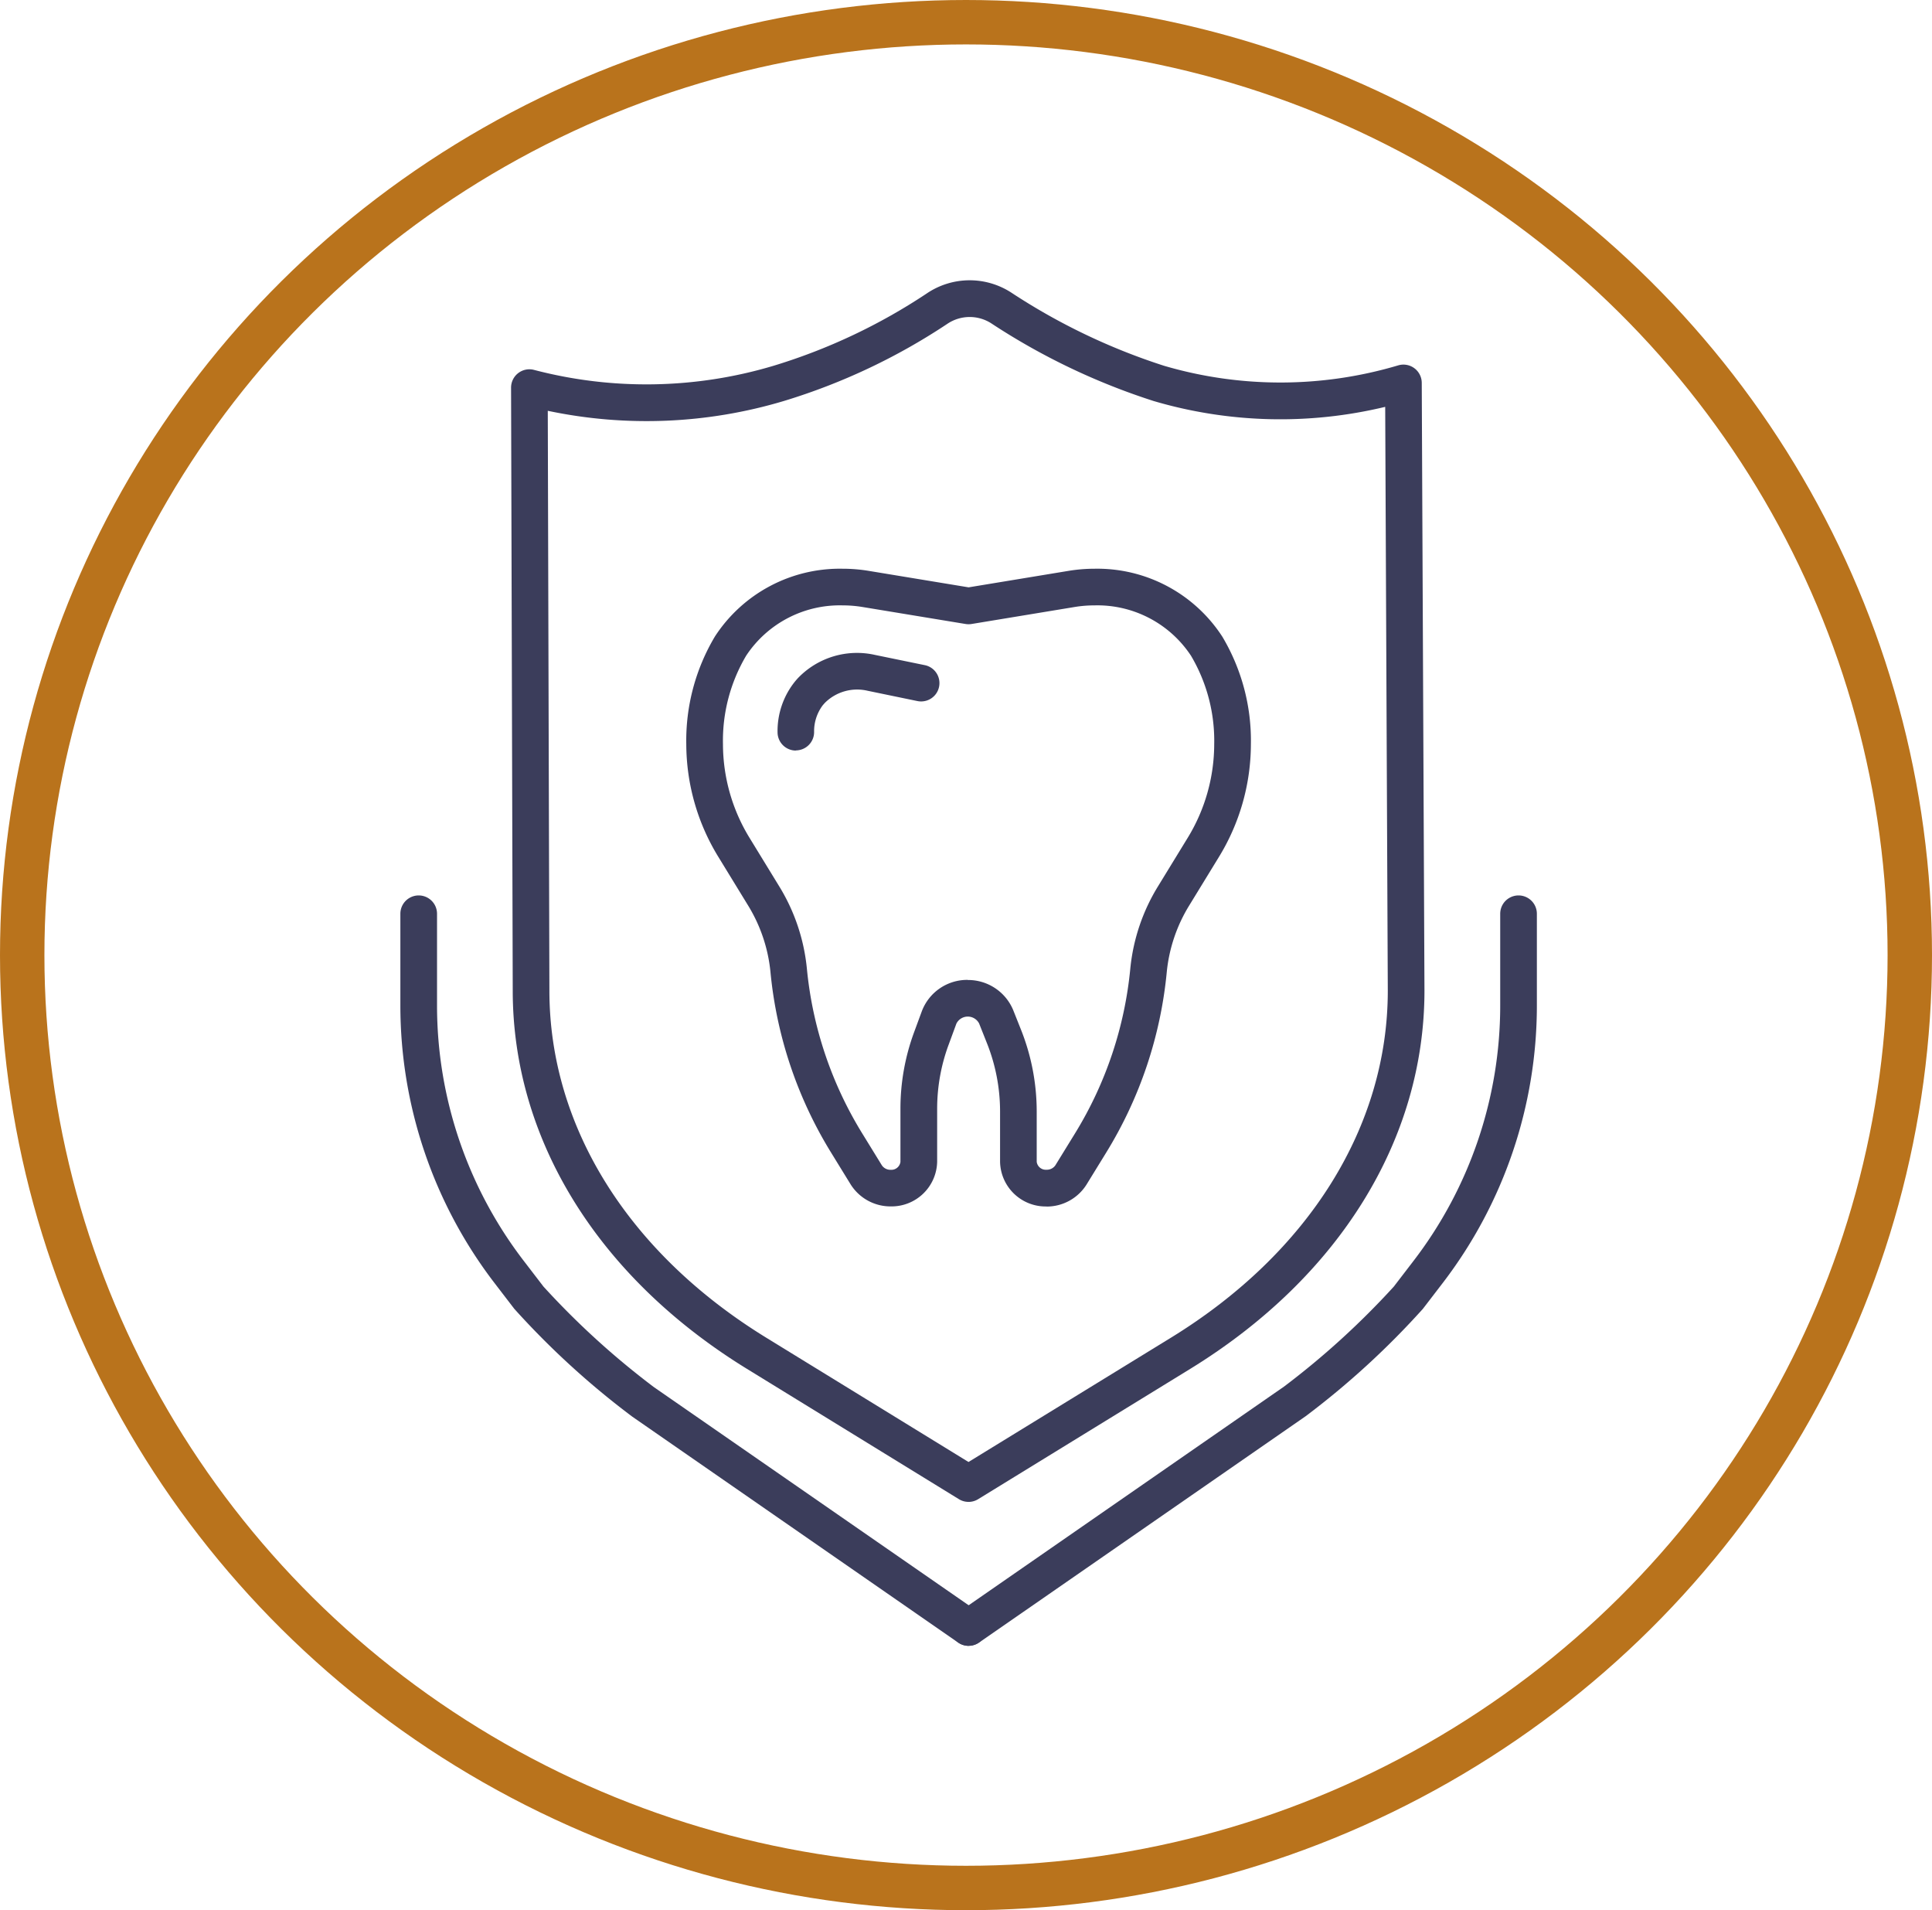 <?xml version="1.0" encoding="UTF-8"?> <svg xmlns="http://www.w3.org/2000/svg" width="87" height="86" viewBox="0 0 87 86"><g id="Insurance_Financing-icon" data-name="Insurance+Financing-icon" transform="translate(0.062 -0.458)"><g id="Background-circle" transform="translate(-0.062 0.458)" fill="none" stroke="#b9731c" stroke-width="2"><ellipse cx="43.5" cy="43" rx="43.5" ry="43" stroke="none"></ellipse><ellipse cx="43.5" cy="43" rx="42.5" ry="42" fill="none"></ellipse></g><g id="Artwork" transform="translate(17.967 13.075)"><path id="Path_2503" data-name="Path 2503" d="M31.693,34.893a.825.825,0,0,1-.825-.825,3.557,3.557,0,0,1,.731-2.215c.056-.073.116-.144.177-.211a3.685,3.685,0,0,1,3.475-1.056l2.248.462a.825.825,0,1,1-.332,1.617L34.918,32.2a2.057,2.057,0,0,0-1.92.547q-.049.054-.1.114a1.951,1.951,0,0,0-.384,1.2.825.825,0,0,1-.825.825" transform="translate(-13.883 -13.719)" fill="#3b3d5b"></path><path id="Path_2504" data-name="Path 2504" d="M39.621,52.312A2.054,2.054,0,0,1,37.53,50.3V48.034a8.312,8.312,0,0,0-.594-3.081l-.35-.881a.574.574,0,0,0-1.023.009l-.352.956a8.309,8.309,0,0,0-.514,2.873V50.3a2.054,2.054,0,0,1-2.092,2.009,2.12,2.12,0,0,1-1.8-.985l-.884-1.437a18.944,18.944,0,0,1-2.731-8.14,7.037,7.037,0,0,0-1.015-3l-1.328-2.169A9.745,9.745,0,0,1,23.4,31.5a9.144,9.144,0,0,1,1.291-4.852A6.71,6.71,0,0,1,30.44,23.6a7.207,7.207,0,0,1,1.167.095l4.507.743,4.506-.743a7.194,7.194,0,0,1,1.159-.095,6.714,6.714,0,0,1,5.76,3.059A9.141,9.141,0,0,1,48.825,31.5a9.745,9.745,0,0,1-1.445,5.085l-1.328,2.169a7.037,7.037,0,0,0-1.015,3,18.938,18.938,0,0,1-2.732,8.139l-.884,1.437a2.12,2.12,0,0,1-1.8.986m-3.546-10.2a2.2,2.2,0,0,1,2.044,1.349l.351.882a9.955,9.955,0,0,1,.71,3.692V50.3a.412.412,0,0,0,.441.358.465.465,0,0,0,.4-.2l.884-1.436A17.305,17.305,0,0,0,43.395,41.6a8.688,8.688,0,0,1,1.25-3.706l1.328-2.169a8.1,8.1,0,0,0,1.2-4.223,7.517,7.517,0,0,0-1.044-3.983,5.052,5.052,0,0,0-4.343-2.269,5.532,5.532,0,0,0-.9.073l-4.64.765a.845.845,0,0,1-.269,0l-4.641-.765a5.5,5.5,0,0,0-.891-.073A5.055,5.055,0,0,0,26.1,27.509a7.511,7.511,0,0,0-1.048,3.99,8.1,8.1,0,0,0,1.2,4.223l1.328,2.169a8.681,8.681,0,0,1,1.25,3.706,17.3,17.3,0,0,0,2.494,7.427l.884,1.437a.465.465,0,0,0,.395.2.412.412,0,0,0,.441-.358V47.909a9.947,9.947,0,0,1,.615-3.443l.352-.955a2.184,2.184,0,0,1,2.062-1.4" transform="translate(-10.525 -10.612)" fill="#3b3d5b"></path><path id="Path_2505" data-name="Path 2505" d="M29.659,55a.825.825,0,0,1-.432-.122L19.68,49.01c-6.7-4.119-10.545-10.325-10.545-17.027L9.06,4.836a.825.825,0,0,1,1.033-.8,19.976,19.976,0,0,0,10.779-.183A26.2,26.2,0,0,0,27.771.6a3.445,3.445,0,0,1,3.8-.053A28.242,28.242,0,0,0,38.461,3.85,18.6,18.6,0,0,0,49.01,3.832a.825.825,0,0,1,1.059.788l.122,27.36c0,6.706-3.843,12.911-10.545,17.03l-9.555,5.869a.829.829,0,0,1-.432.122M10.713,5.875l.073,26.107c0,6.117,3.557,11.81,9.758,15.622l9.115,5.6,9.123-5.6c6.2-3.812,9.758-9.5,9.758-15.62L48.423,5.7a20.192,20.192,0,0,1-10.429-.263,29.921,29.921,0,0,1-7.315-3.5,1.8,1.8,0,0,0-1.98.03,27.948,27.948,0,0,1-7.351,3.468,21.558,21.558,0,0,1-10.634.443" transform="translate(-4.075 0)" fill="#3b3d5b"></path><path id="Path_2506" data-name="Path 2506" d="M45.83,84.12a.825.825,0,0,1-.47-1.5L60.035,72.447a36.214,36.214,0,0,0,4.941-4.5l.9-1.173a18.881,18.881,0,0,0,3.892-11.482V51.161a.825.825,0,1,1,1.651,0v4.128a20.531,20.531,0,0,1-4.232,12.485l-.9,1.173a36.961,36.961,0,0,1-5.28,4.835L46.3,83.973a.826.826,0,0,1-.47.147" transform="translate(-20.241 -22.639)" fill="#3b3d5b"></path><path id="Path_2507" data-name="Path 2507" d="M25.588,84.12a.826.826,0,0,1-.47-.147L10.441,73.8A36.989,36.989,0,0,1,5.13,68.947l-.9-1.173A20.54,20.54,0,0,1,0,55.289V51.161a.825.825,0,1,1,1.651,0v4.128A18.886,18.886,0,0,0,5.543,66.771l.9,1.173a36.221,36.221,0,0,0,4.971,4.526L26.058,82.616a.825.825,0,0,1-.47,1.5" transform="translate(0 -22.639)" fill="#3b3d5b"></path></g></g></svg> 